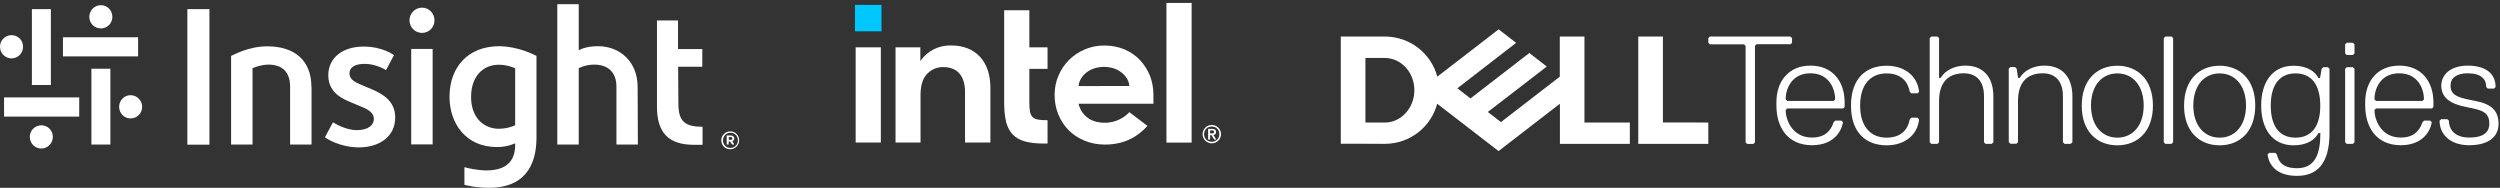 <svg width="599" height="45" viewBox="0 0 599 45" fill="none" xmlns="http://www.w3.org/2000/svg">
<rect x="0" y="0" width="599" height="45" fill="#333333" stroke="none"/>
<path d="M21.9 34.663V16.463H26.446V34.633H21.9V34.663ZM26.918 4.041C26.918 2.492 25.708 1.241 24.173 1.241C22.638 1.241 21.398 2.492 21.398 4.041C21.398 5.59 22.638 6.811 24.173 6.811C25.708 6.811 26.918 5.59 26.918 4.041Z" fill="white"/>
<path d="M12.188 2.196V20.367H7.642V2.196H12.188ZM7.141 32.788C7.141 34.337 8.351 35.588 9.886 35.588C11.421 35.588 12.66 34.337 12.66 32.788C12.66 31.239 11.421 30.018 9.886 30.018C8.321 30.077 7.141 31.269 7.141 32.788Z" fill="white"/>
<path d="M33.117 13.515H15.083V8.927H33.088V13.515H33.117ZM2.775 8.421C1.24 8.421 0 9.642 0 11.191C0 12.74 1.24 13.991 2.775 13.991C4.309 13.991 5.52 12.74 5.52 11.191C5.52 9.642 4.309 8.421 2.775 8.421Z" fill="white"/>
<path d="M0.975 23.344H18.98V27.931H0.975V23.344ZM31.288 28.378C32.823 28.378 34.062 27.157 34.062 25.608C34.062 24.059 32.823 22.808 31.288 22.808C29.753 22.808 28.543 24.059 28.543 25.608C28.572 27.186 29.783 28.378 31.288 28.378Z" fill="white"/>
<path d="M44.893 34.664V2.195H50.176V34.664H44.893ZM104.102 4.876C104.102 3.208 102.804 1.838 101.121 1.838C99.439 1.838 98.111 3.208 98.111 4.876C98.111 6.544 99.468 7.885 101.121 7.885C102.774 7.885 104.102 6.544 104.102 4.876ZM103.66 34.664V11.727H98.524V34.604H103.66V34.664ZM74.616 20.842C74.616 14.527 70.631 11.102 64.049 11.102C59.474 11.102 55.843 13.217 55.371 13.396V34.634H60.507V16.344C61.038 16.106 62.602 15.481 64.314 15.481C67.797 15.481 69.509 17.417 69.509 20.783V34.634H74.645V20.813H74.616V20.842ZM152.775 20.842C152.775 14.855 148.613 11.072 143.3 11.072C140.201 11.072 138.784 11.995 138.666 12.055V1.004H133.53V34.634H138.666V16.344C138.814 16.255 140.348 15.481 142.326 15.481C145.75 15.481 147.698 17.357 147.698 20.783V34.634H152.834L152.775 20.842ZM94.687 28.17C94.687 24.328 91.942 22.63 89.197 21.438C88.724 21.23 87.219 20.634 87.012 20.515C85.094 19.71 83.736 19.115 83.736 17.566C83.736 16.404 84.651 15.302 87.367 15.302C90.082 15.302 92.266 16.672 92.502 16.791L94.391 13.217C94.244 13.127 91.735 11.161 87.072 11.161C82.083 11.161 78.659 13.872 78.659 18.012C78.659 21.706 81.257 23.345 83.707 24.357C84.002 24.476 86.186 25.4 86.688 25.608C88.606 26.383 89.58 27.217 89.58 28.498C89.58 29.898 88.311 31.179 85.537 31.179C82.762 31.179 80.165 29.54 79.781 29.302L77.862 32.877C78.128 33.115 81.286 35.319 86.156 35.319C91.056 35.23 94.687 32.638 94.687 28.17ZM128.542 13.396V32.966C128.542 39.996 125.384 45 117.208 45C114.02 45 111.688 44.374 111.275 44.285V40.055C111.806 40.204 114.167 40.83 116.558 40.83C121.635 40.83 123.436 38.268 123.436 34.753V34.336C123.081 34.485 121.517 35.23 119.038 35.23C111.718 35.23 107.703 29.689 107.703 23.166C107.703 16.285 111.954 11.072 119.628 11.072C124.144 11.102 127.952 13.098 128.542 13.396ZM123.436 16.374C123.14 16.225 121.576 15.51 119.51 15.51C115.702 15.51 112.869 18.34 112.869 23.225C112.869 28.408 116.116 30.851 119.51 30.851C121.517 30.851 123.288 30.136 123.436 29.987V16.374ZM162.486 15.987H168.271V11.757H162.456V4.906H157.409V25.549C157.409 31.804 160.183 34.694 166.293 34.694H168.33V30.374C164.198 30.374 162.545 29.153 162.545 24.893L162.486 15.987Z" fill="white"/>
<path d="M174.973 31.477C173.763 31.477 172.818 32.459 172.818 33.621C172.818 34.783 173.733 35.766 174.944 35.766C176.154 35.766 177.098 34.783 177.098 33.621C177.128 32.43 176.183 31.477 174.973 31.477ZM176.803 33.621C176.803 34.634 176.036 35.438 175.003 35.438C173.97 35.438 173.232 34.634 173.232 33.621C173.232 32.608 173.999 31.804 175.032 31.804C176.006 31.774 176.803 32.608 176.803 33.621ZM175.475 33.83C175.74 33.711 175.947 33.532 175.947 33.174C175.947 32.966 175.859 32.817 175.74 32.698C175.593 32.549 175.357 32.459 175.091 32.459H174.117V34.634H174.589V33.919H174.944L175.416 34.634H175.947L175.475 33.83ZM175.475 33.204C175.475 33.413 175.357 33.502 175.091 33.502H174.619V32.847H175.091C175.327 32.877 175.475 32.996 175.475 33.204Z" fill="white"/>
<path d="M211.206 1.172H204.857V7.505H211.206V1.172Z" fill="#00C7FD"/>
<path d="M211.048 34.169V11.337H205.015V34.146H211.048V34.169ZM250.992 34.394V28.804C250.11 28.804 249.365 28.759 248.823 28.669C248.19 28.579 247.716 28.354 247.399 28.038C247.083 27.723 246.88 27.272 246.767 26.663C246.676 26.1 246.631 25.356 246.631 24.454V16.498H250.992V11.337H246.631V2.457H240.599V24.522C240.599 26.393 240.757 27.971 241.073 29.233C241.39 30.472 241.932 31.486 242.677 32.253C243.423 33.019 244.417 33.56 245.614 33.898C246.834 34.236 248.371 34.394 250.201 34.394H250.992ZM285.513 34.169V0.699H279.481V34.169H285.513ZM234.793 13.591C233.121 11.788 230.771 10.886 227.789 10.886C226.343 10.886 225.01 11.18 223.835 11.765C222.638 12.351 221.644 13.163 220.83 14.2L220.514 14.628V14.245V11.337H214.572V34.146H220.559V21.998V22.832C220.559 22.697 220.559 22.561 220.559 22.426C220.627 20.285 221.147 18.707 222.141 17.693C223.202 16.611 224.49 16.07 225.959 16.07C227.698 16.07 229.031 16.611 229.913 17.648C230.771 18.685 231.223 20.15 231.223 22.02V22.088V34.146H237.3V21.209C237.323 17.963 236.464 15.394 234.793 13.591ZM276.363 22.719C276.363 21.074 276.069 19.541 275.505 18.099C274.917 16.679 274.104 15.417 273.087 14.335C272.048 13.253 270.805 12.419 269.359 11.811C267.913 11.202 266.309 10.909 264.57 10.909C262.92 10.909 261.362 11.225 259.916 11.833C258.47 12.464 257.205 13.298 256.143 14.357C255.081 15.417 254.222 16.679 253.612 18.121C252.98 19.564 252.686 21.119 252.686 22.764C252.686 24.409 252.98 25.965 253.567 27.407C254.155 28.849 254.99 30.112 256.03 31.171C257.069 32.23 258.357 33.087 259.848 33.695C261.339 34.326 262.988 34.642 264.751 34.642C269.856 34.642 273.019 32.32 274.917 30.157L270.579 26.866C269.676 27.948 267.507 29.413 264.796 29.413C263.101 29.413 261.7 29.03 260.639 28.241C259.577 27.475 258.854 26.393 258.47 25.063L258.402 24.86H276.363V22.719ZM258.447 20.623C258.447 18.955 260.368 16.048 264.502 16.025C268.636 16.025 270.579 18.933 270.579 20.601L258.447 20.623ZM292.381 31.284C292.268 31.013 292.11 30.788 291.907 30.585C291.704 30.382 291.478 30.224 291.207 30.112C290.935 29.999 290.642 29.931 290.348 29.931C290.032 29.931 289.761 29.999 289.49 30.112C289.218 30.224 288.992 30.382 288.789 30.585C288.586 30.788 288.428 31.013 288.315 31.284C288.202 31.554 288.134 31.847 288.134 32.14C288.134 32.456 288.202 32.726 288.315 32.996C288.428 33.267 288.586 33.492 288.789 33.695C288.992 33.898 289.218 34.056 289.49 34.169C289.761 34.281 290.054 34.349 290.348 34.349C290.664 34.349 290.935 34.281 291.207 34.169C291.478 34.056 291.704 33.898 291.907 33.695C292.11 33.492 292.268 33.267 292.381 32.996C292.494 32.726 292.562 32.433 292.562 32.14C292.562 31.847 292.494 31.554 292.381 31.284ZM292.02 32.861C291.93 33.087 291.794 33.289 291.636 33.447C291.478 33.605 291.274 33.74 291.048 33.83C290.823 33.921 290.597 33.966 290.325 33.966C290.077 33.966 289.828 33.921 289.602 33.83C289.377 33.74 289.173 33.605 289.015 33.447C288.857 33.289 288.721 33.087 288.631 32.861C288.541 32.636 288.495 32.41 288.495 32.14C288.495 31.892 288.541 31.644 288.631 31.419C288.721 31.193 288.857 30.991 289.015 30.833C289.173 30.675 289.377 30.54 289.602 30.45C289.828 30.36 290.054 30.314 290.325 30.314C290.574 30.314 290.823 30.36 291.048 30.45C291.274 30.54 291.478 30.675 291.636 30.833C291.794 30.991 291.93 31.193 292.02 31.419C292.11 31.644 292.155 31.87 292.155 32.14C292.155 32.41 292.11 32.636 292.02 32.861ZM290.755 32.343C290.935 32.32 291.071 32.253 291.184 32.14C291.297 32.027 291.365 31.87 291.365 31.644C291.365 31.396 291.297 31.216 291.139 31.081C291.003 30.945 290.755 30.878 290.461 30.878H289.467V33.425H289.941V32.388H290.28L290.913 33.425H291.41L290.755 32.343ZM290.506 31.96C290.438 31.96 290.371 31.96 290.28 31.96H289.941V31.238H290.28C290.348 31.238 290.416 31.238 290.506 31.238C290.574 31.238 290.642 31.261 290.71 31.284C290.777 31.306 290.823 31.351 290.845 31.396C290.89 31.441 290.89 31.509 290.89 31.599C290.89 31.689 290.868 31.757 290.845 31.802C290.8 31.847 290.755 31.892 290.71 31.915C290.642 31.937 290.574 31.96 290.506 31.96Z" fill="white"/>
<g clip-path="url(#clip0_1293_3157)">
<path d="M598.652 29.687C598.652 26.392 596.793 24.907 593.077 24.177C589.36 23.448 587.146 23.07 587.146 20.504C587.146 18.668 588.622 17.56 591.246 17.56C594.58 17.56 595.7 19.019 595.7 20.855L596.083 21.233H597.559L597.941 20.855C597.941 17.182 594.962 15.724 591.246 15.724C587.146 15.724 584.932 17.912 584.932 20.504C584.932 23.448 587.173 24.907 590.863 25.636C594.58 26.365 596.438 26.743 596.438 29.66C596.438 31.496 595.318 32.955 591.601 32.955C588.267 32.955 586.763 31.118 586.763 28.931L586.381 28.553H584.905L584.522 28.931C584.522 32.226 587.119 34.791 591.573 34.791C596.411 34.818 598.652 32.631 598.652 29.687ZM582.691 26.014L583.047 25.636V24.528C583.047 19.397 580.068 15.724 574.875 15.724C569.682 15.724 566.703 19.397 566.703 24.528V25.258C566.703 30.389 569.3 34.791 575.23 34.791C580.423 34.791 582.281 31.496 582.664 29.282L582.281 28.904H580.806L580.423 29.282C579.685 31.496 578.182 32.955 575.23 32.955C570.393 32.955 568.917 28.553 568.917 26.365L569.3 25.987H582.691V26.014ZM580.45 24.177H569.3L568.917 23.799C568.917 21.233 570.393 17.56 574.848 17.56C579.302 17.56 580.778 21.233 580.778 23.799L580.45 24.177ZM564.134 34.089V16.48L563.752 16.102H562.276L561.893 16.48V34.089L562.276 34.467H563.752L564.134 34.089ZM564.134 12.807V10.619L563.752 10.241H562.276L561.893 10.619V12.807L562.276 13.185H563.752L564.134 12.807ZM550.005 32.982C546.288 32.982 544.074 30.416 544.074 25.285C544.074 20.153 546.315 17.587 550.005 17.587C553.722 17.587 555.935 20.153 555.935 25.285C555.963 30.416 553.722 32.982 550.005 32.982ZM555.963 31.875C555.963 36.655 554.842 40.301 550.387 40.301C547.053 40.301 545.933 38.843 545.55 37.006L545.167 36.628H543.692L543.309 37.006C543.692 39.95 545.905 42.138 550.36 42.138C555.197 42.138 558.149 39.194 558.149 31.875V16.48L557.766 16.102H556.646L556.263 16.48L555.881 18.695H555.498C554.76 17.236 552.902 15.751 549.567 15.751C544.375 15.751 541.778 19.802 541.778 25.285C541.778 30.794 544.375 34.818 549.567 34.818C552.902 34.818 554.76 33.36 555.498 31.875H555.963ZM531.83 17.587C535.547 17.587 538.144 20.531 538.144 25.285C538.144 30.038 535.547 32.982 531.83 32.982C528.114 32.982 525.517 30.038 525.517 25.285C525.517 20.504 528.114 17.587 531.83 17.587ZM531.83 34.818C536.668 34.818 540.357 31.523 540.357 25.285C540.357 19.046 536.64 15.751 531.83 15.751C526.993 15.751 523.303 19.046 523.303 25.285C523.276 31.523 526.993 34.818 531.83 34.818ZM520.68 34.089V9.134L520.297 8.756H518.821L518.439 9.134V34.089L518.821 34.467H520.297L520.68 34.089ZM507.315 17.587C511.032 17.587 513.629 20.531 513.629 25.285C513.629 30.038 511.032 32.982 507.315 32.982C503.599 32.982 501.002 30.038 501.002 25.285C501.002 20.531 503.599 17.587 507.315 17.587ZM507.315 34.818C512.153 34.818 515.842 31.523 515.842 25.285C515.842 19.046 512.126 15.751 507.315 15.751C502.505 15.751 498.789 19.046 498.789 25.285C498.761 31.523 502.478 34.818 507.315 34.818ZM496.548 34.089V23.07C496.548 18.29 493.951 15.724 489.852 15.724C487.255 15.724 485.014 16.831 483.921 18.668H483.538L483.183 16.453L482.801 16.075H481.68L481.297 16.453V34.062L481.68 34.44H483.156L483.511 34.062V24.177C483.511 20.126 485.37 17.56 489.442 17.56C492.421 17.56 494.279 19.397 494.279 23.07V34.089L494.662 34.467H496.138L496.548 34.089ZM477.608 34.089V23.07C477.608 18.29 475.012 15.724 470.912 15.724C468.316 15.724 466.075 16.831 464.982 18.668H464.599V9.134L464.216 8.756H462.74L462.358 9.134V34.089L462.74 34.467H464.216L464.599 34.089V24.177C464.599 20.126 466.457 17.56 470.529 17.56C473.508 17.56 475.367 19.397 475.367 23.07V34.089L475.749 34.467H477.225L477.608 34.089ZM445.687 25.285C445.687 20.153 448.283 17.587 452 17.587C455.717 17.587 457.192 19.802 457.575 21.99L457.958 22.368H459.434L459.816 21.99C459.434 18.317 456.482 15.751 452.027 15.751C447.19 15.751 443.5 18.695 443.5 25.285C443.5 31.901 447.217 34.818 452.027 34.818C456.482 34.818 459.461 32.253 459.816 28.58L459.434 28.201H457.958L457.575 28.58C457.192 30.794 455.717 32.982 452 32.982C448.283 32.982 445.687 30.416 445.687 25.285ZM441.587 26.014L441.97 25.636V24.528C441.97 19.397 438.991 15.724 433.798 15.724C428.605 15.724 425.626 19.397 425.626 24.528V25.258C425.626 30.389 428.223 34.791 434.153 34.791C439.346 34.791 441.205 31.496 441.587 29.282L441.205 28.904H439.729L439.346 29.282C438.608 31.496 437.132 32.955 434.153 32.955C429.316 32.955 427.84 28.553 427.84 26.365L428.223 25.987H441.587V26.014ZM439.373 24.177H428.223L427.84 23.799C427.84 21.233 429.316 17.56 433.771 17.56C438.226 17.56 439.701 21.233 439.701 23.799L439.373 24.177ZM429.371 10.241V9.134L428.988 8.756H409.693L409.311 9.134V10.241L409.693 10.619H417.865L418.247 10.998V34.116L418.63 34.494H420.106L420.488 34.116V10.97L420.871 10.592H429.043L429.371 10.241Z" fill="white"/>
<path d="M409.311 29.363V34.467H392.53V8.756H398.433V29.336C398.461 29.336 409.311 29.336 409.311 29.363ZM331.776 34.467C337.816 34.467 342.899 30.389 344.348 24.852L359.051 36.196L373.755 24.852V34.467H390.508V29.363H379.631V8.756H373.727V18.371L359.625 29.255L356.482 26.824L363.26 21.611L370.612 15.94L366.43 12.699L352.328 23.583L349.185 21.152L363.26 10.268L359.078 7.027L344.375 18.371C342.926 12.834 337.843 8.756 331.803 8.756H321.254V34.44C321.254 34.44 331.776 34.44 331.776 34.467ZM327.157 29.363V13.887H331.803C335.711 13.887 338.882 17.344 338.882 21.611C338.882 25.879 335.711 29.363 331.776 29.363H327.157Z" fill="white"/>
</g>
<defs>
<clipPath id="clip0_1293_3157">
<rect width="277.398" height="35.137" fill="white" transform="translate(321.253 7.027)"/>
</clipPath>
</defs>
</svg>
